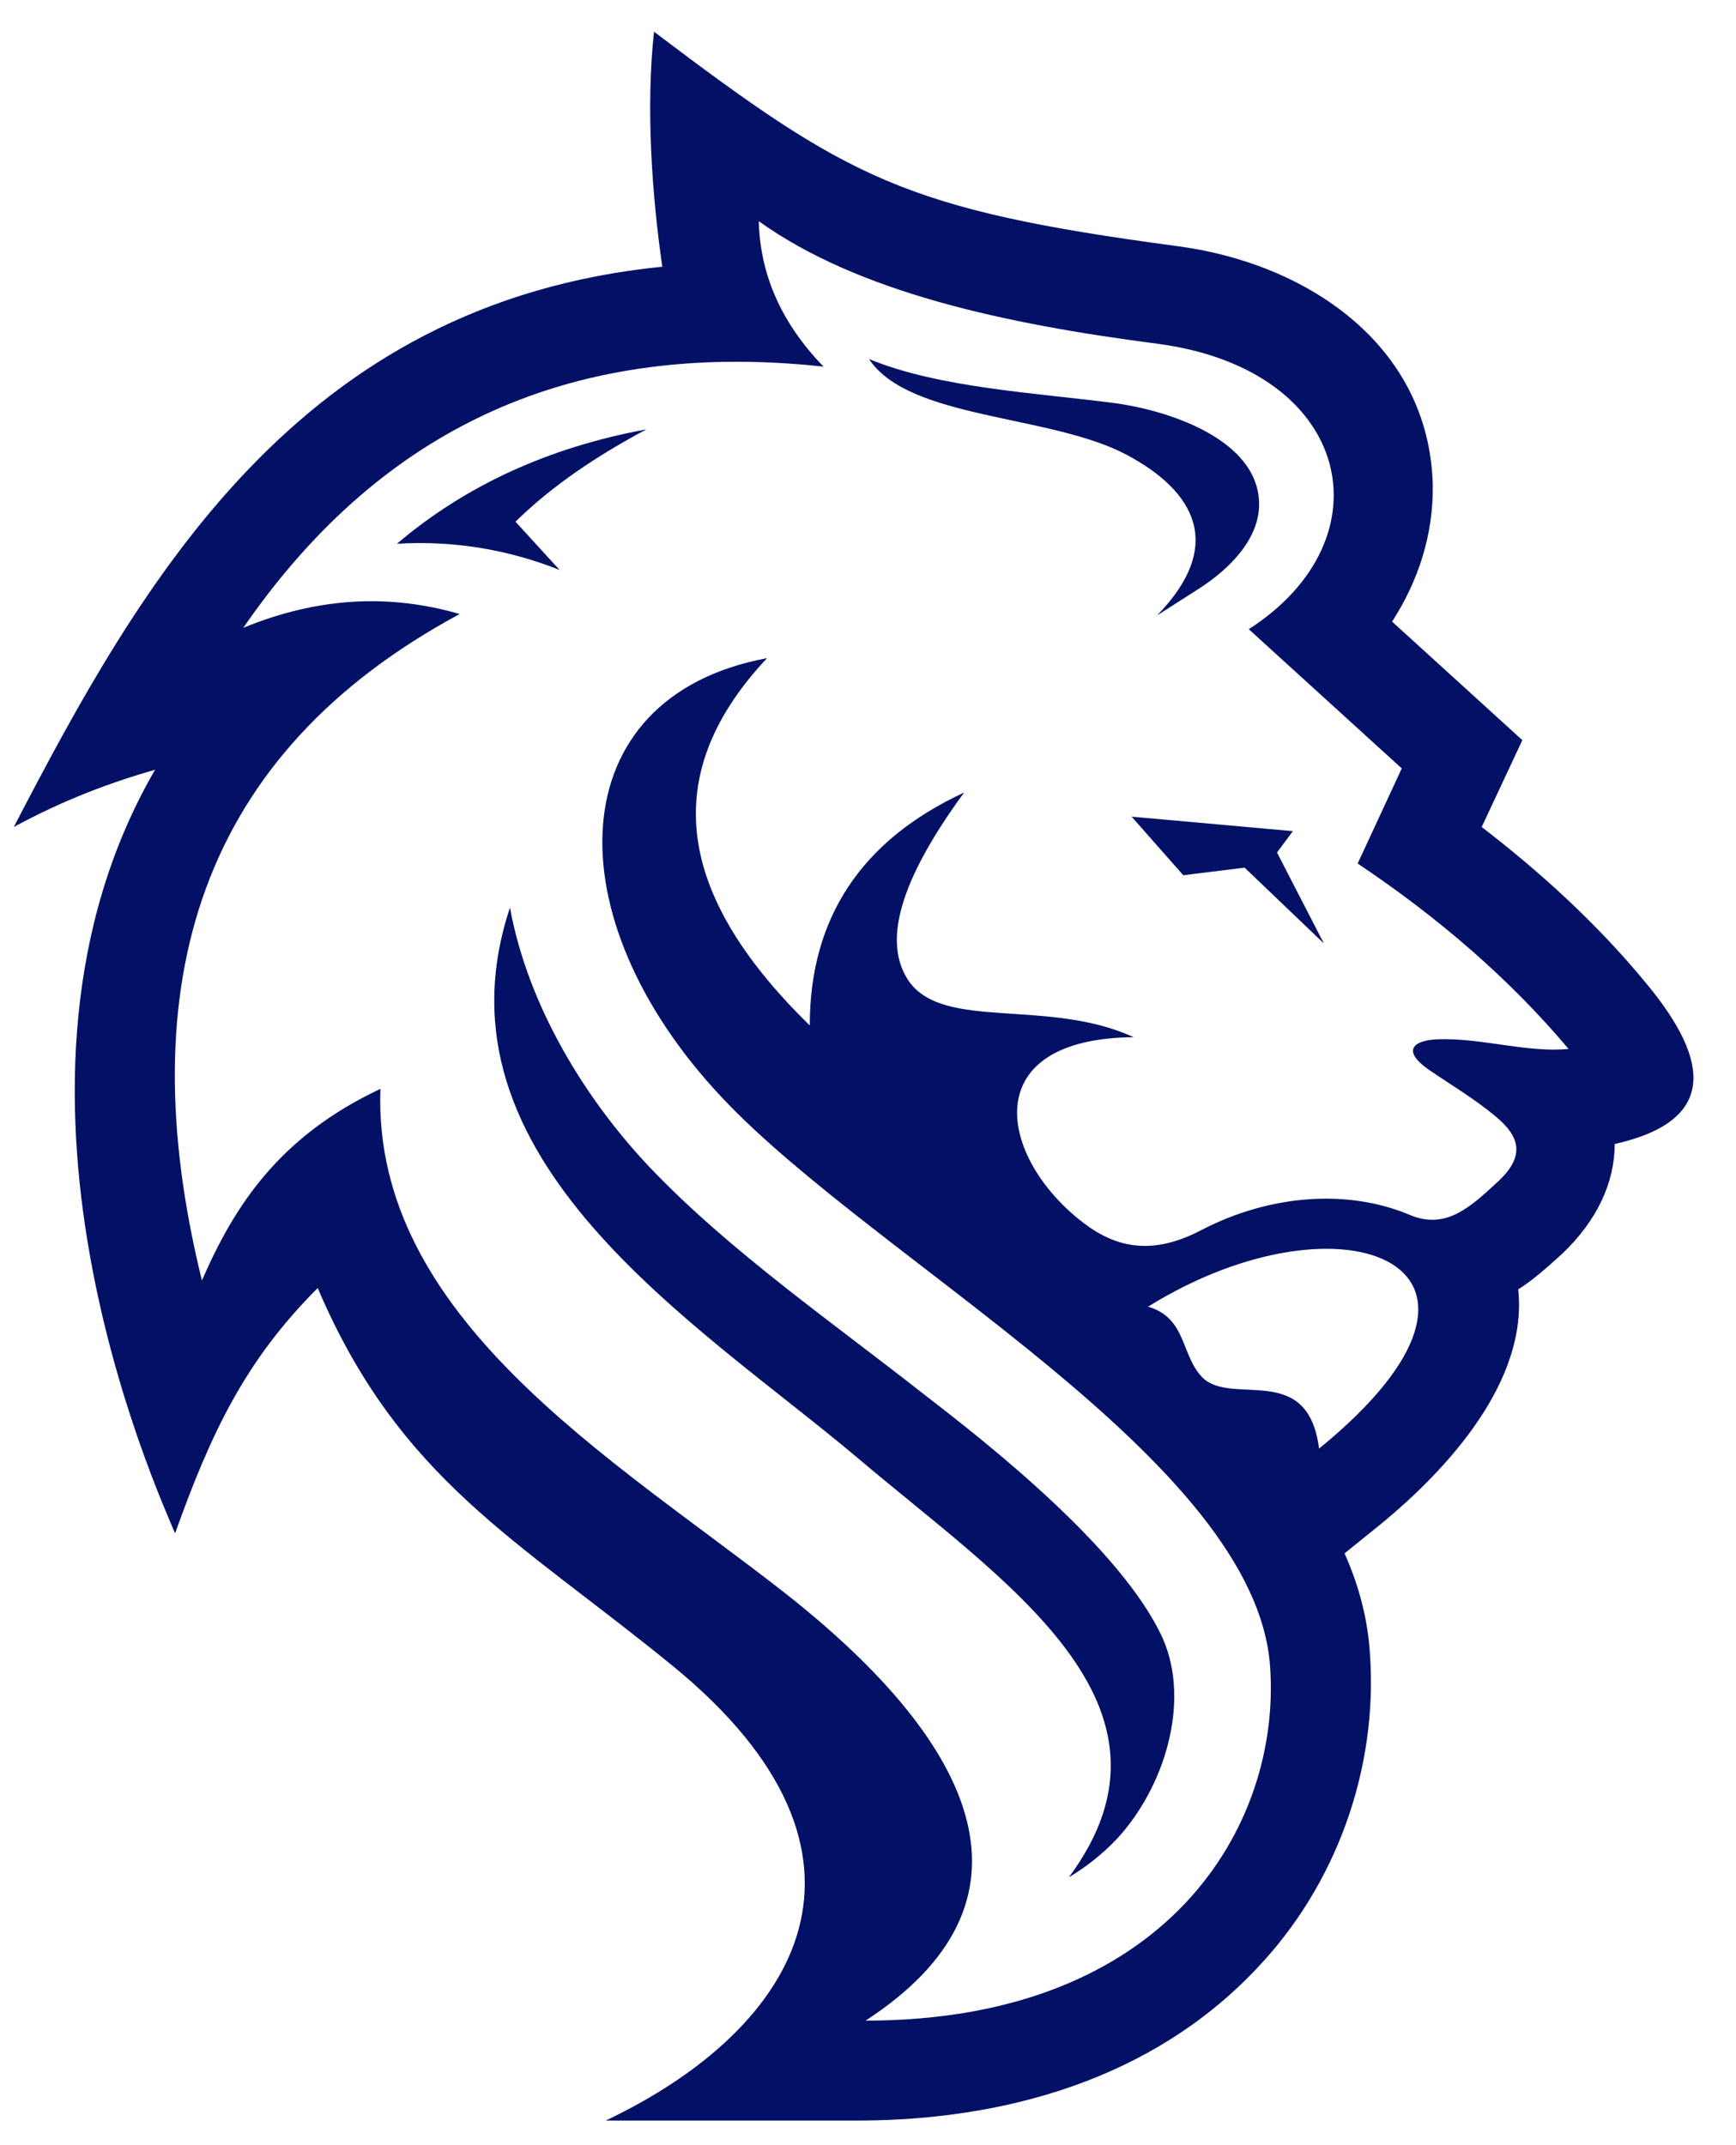 <svg xmlns="http://www.w3.org/2000/svg" xmlns:xlink="http://www.w3.org/1999/xlink" id="Layer_1" x="0px" y="0px" viewBox="0 0 251.9 311.2" style="enable-background:new 0 0 251.9 311.2;" xml:space="preserve"><style type="text/css">	.st0{fill-rule:evenodd;clip-rule:evenodd;fill:#021166;}</style><path class="st0" d="M74,131.7c2.6,14.3,11,27.9,20.3,37.7c11.5,12.1,26.8,22.7,40,33.1c8.7,6.7,28.5,22.2,34.4,35.2 c4.1,9.2,0.3,21.7-6.7,29.2c-2.1,2.2-4.4,4-6.9,5.5c18.6-25.1-9.5-42.9-30.6-60.8C101.4,192.1,61.8,168.3,74,131.7z M81.2,82.7 l-6.4-7c5.3-5.2,11.7-9.5,19-13.4c-14.1,2.6-26.2,8.1-36.2,16.6C66,78.4,73.9,79.8,81.2,82.7z M167.9,89.3l6.1-3.9 c4.2-2.7,8.8-7.1,8.7-12.4c-0.2-9.4-13.5-13.5-20.9-14.5c-11.5-1.5-25.5-2.2-35.7-6.4c5.8,8.8,26.3,8,37.4,13.9 C173.4,71.3,177.8,79.1,167.9,89.3z M187.6,120.6l-23.4-2.1l7.5,8.5l8.9-1.1l11.5,11l-6.8-13.2L187.6,120.6z M238.8,142.6 c9.6,11.5,10.2,20.1-4.5,23.4c0,5.5-2.5,11.1-7.7,16c-2.1,1.9-4.1,3.7-6.3,5.1c1.4,13.2-10,25.9-20,34.1l-5.2,4.2 c2.1,4.7,3.4,9.6,3.7,14.8c1.1,16.4-4.8,33.3-16.6,45.6c-15.2,16-36.5,21.8-57.3,21.9h-37c28.4-13.5,43-38.7,9.8-65.9 c-22.5-18.4-39.7-27-51.6-54.9c-10.6,10.6-15.5,21.1-20.7,35.6c-2.6-6.3-29.5-65-2.9-110.8c-6.7,1.9-13.5,4.5-20.5,8.3 C20.5,84.4,43.2,44,96.1,38.7c-1.5-10.4-2.4-23.1-1.2-34.1c28.3,21.4,36.3,25.8,75.8,31.1c18.7,2.4,36.7,14.2,37.2,34.7 c0.1,7.2-2.1,13.9-5.9,19.8l18.9,17.2L215,120C223.7,126.7,231.8,134.1,238.8,142.6z M166.6,189.6c5.7,1.7,4.7,7.2,8,10.4 c4.4,4,15.2-2.4,16.8,10.2C224,183.6,194.9,172,166.6,189.6z M227.6,152.2c-8.5-10.1-18.8-19-30.6-26.9l6.4-13.8l-22.2-20.2 c20.4-13.1,15.1-37.6-13.1-41.4c-22.4-2.9-43.6-7.5-58-17.8c0.2,7.8,3.3,14.8,9.4,21.1C81,49,54.2,63.7,35.3,91.1 c10.7-4.4,21.1-5,31.4-2c-37.7,20.3-48,53.6-37.4,96.7c4.7-10.8,11.2-20.9,25.9-27.8c-1.2,33.2,33.7,53.6,58.5,73 c28.7,22.5,38.2,45.1,11.9,62.2c43.7,0,60.3-28.2,58.7-51.3c-2-30-57.1-58.8-79.5-82.6c-24.7-26.2-23.6-58.2,6.5-63.8 c-16.9,18-11.8,35.7,6.2,53.3c0-15.4,7.3-26.8,22.4-33.8c-9.6,13.1-11.8,21.9-8,27.4c5.1,7.2,20.2,2.4,32.6,8.1 c-22.5,0.2-19.7,16.8-8.1,26.3c4.5,3.7,9.9,5.9,17.9,1.7c10-5.2,21.3-6,30.3-2.2c5.2,2.2,8.8-1.2,12.6-4.7c4.2-3.8,3.4-6.7-0.3-9.7 c-3-2.5-6.4-4.5-9.6-6.7c-4-2.8-2.2-4.3,1.5-4.4C214.9,150.6,221.8,152.8,227.6,152.2z"></path></svg>